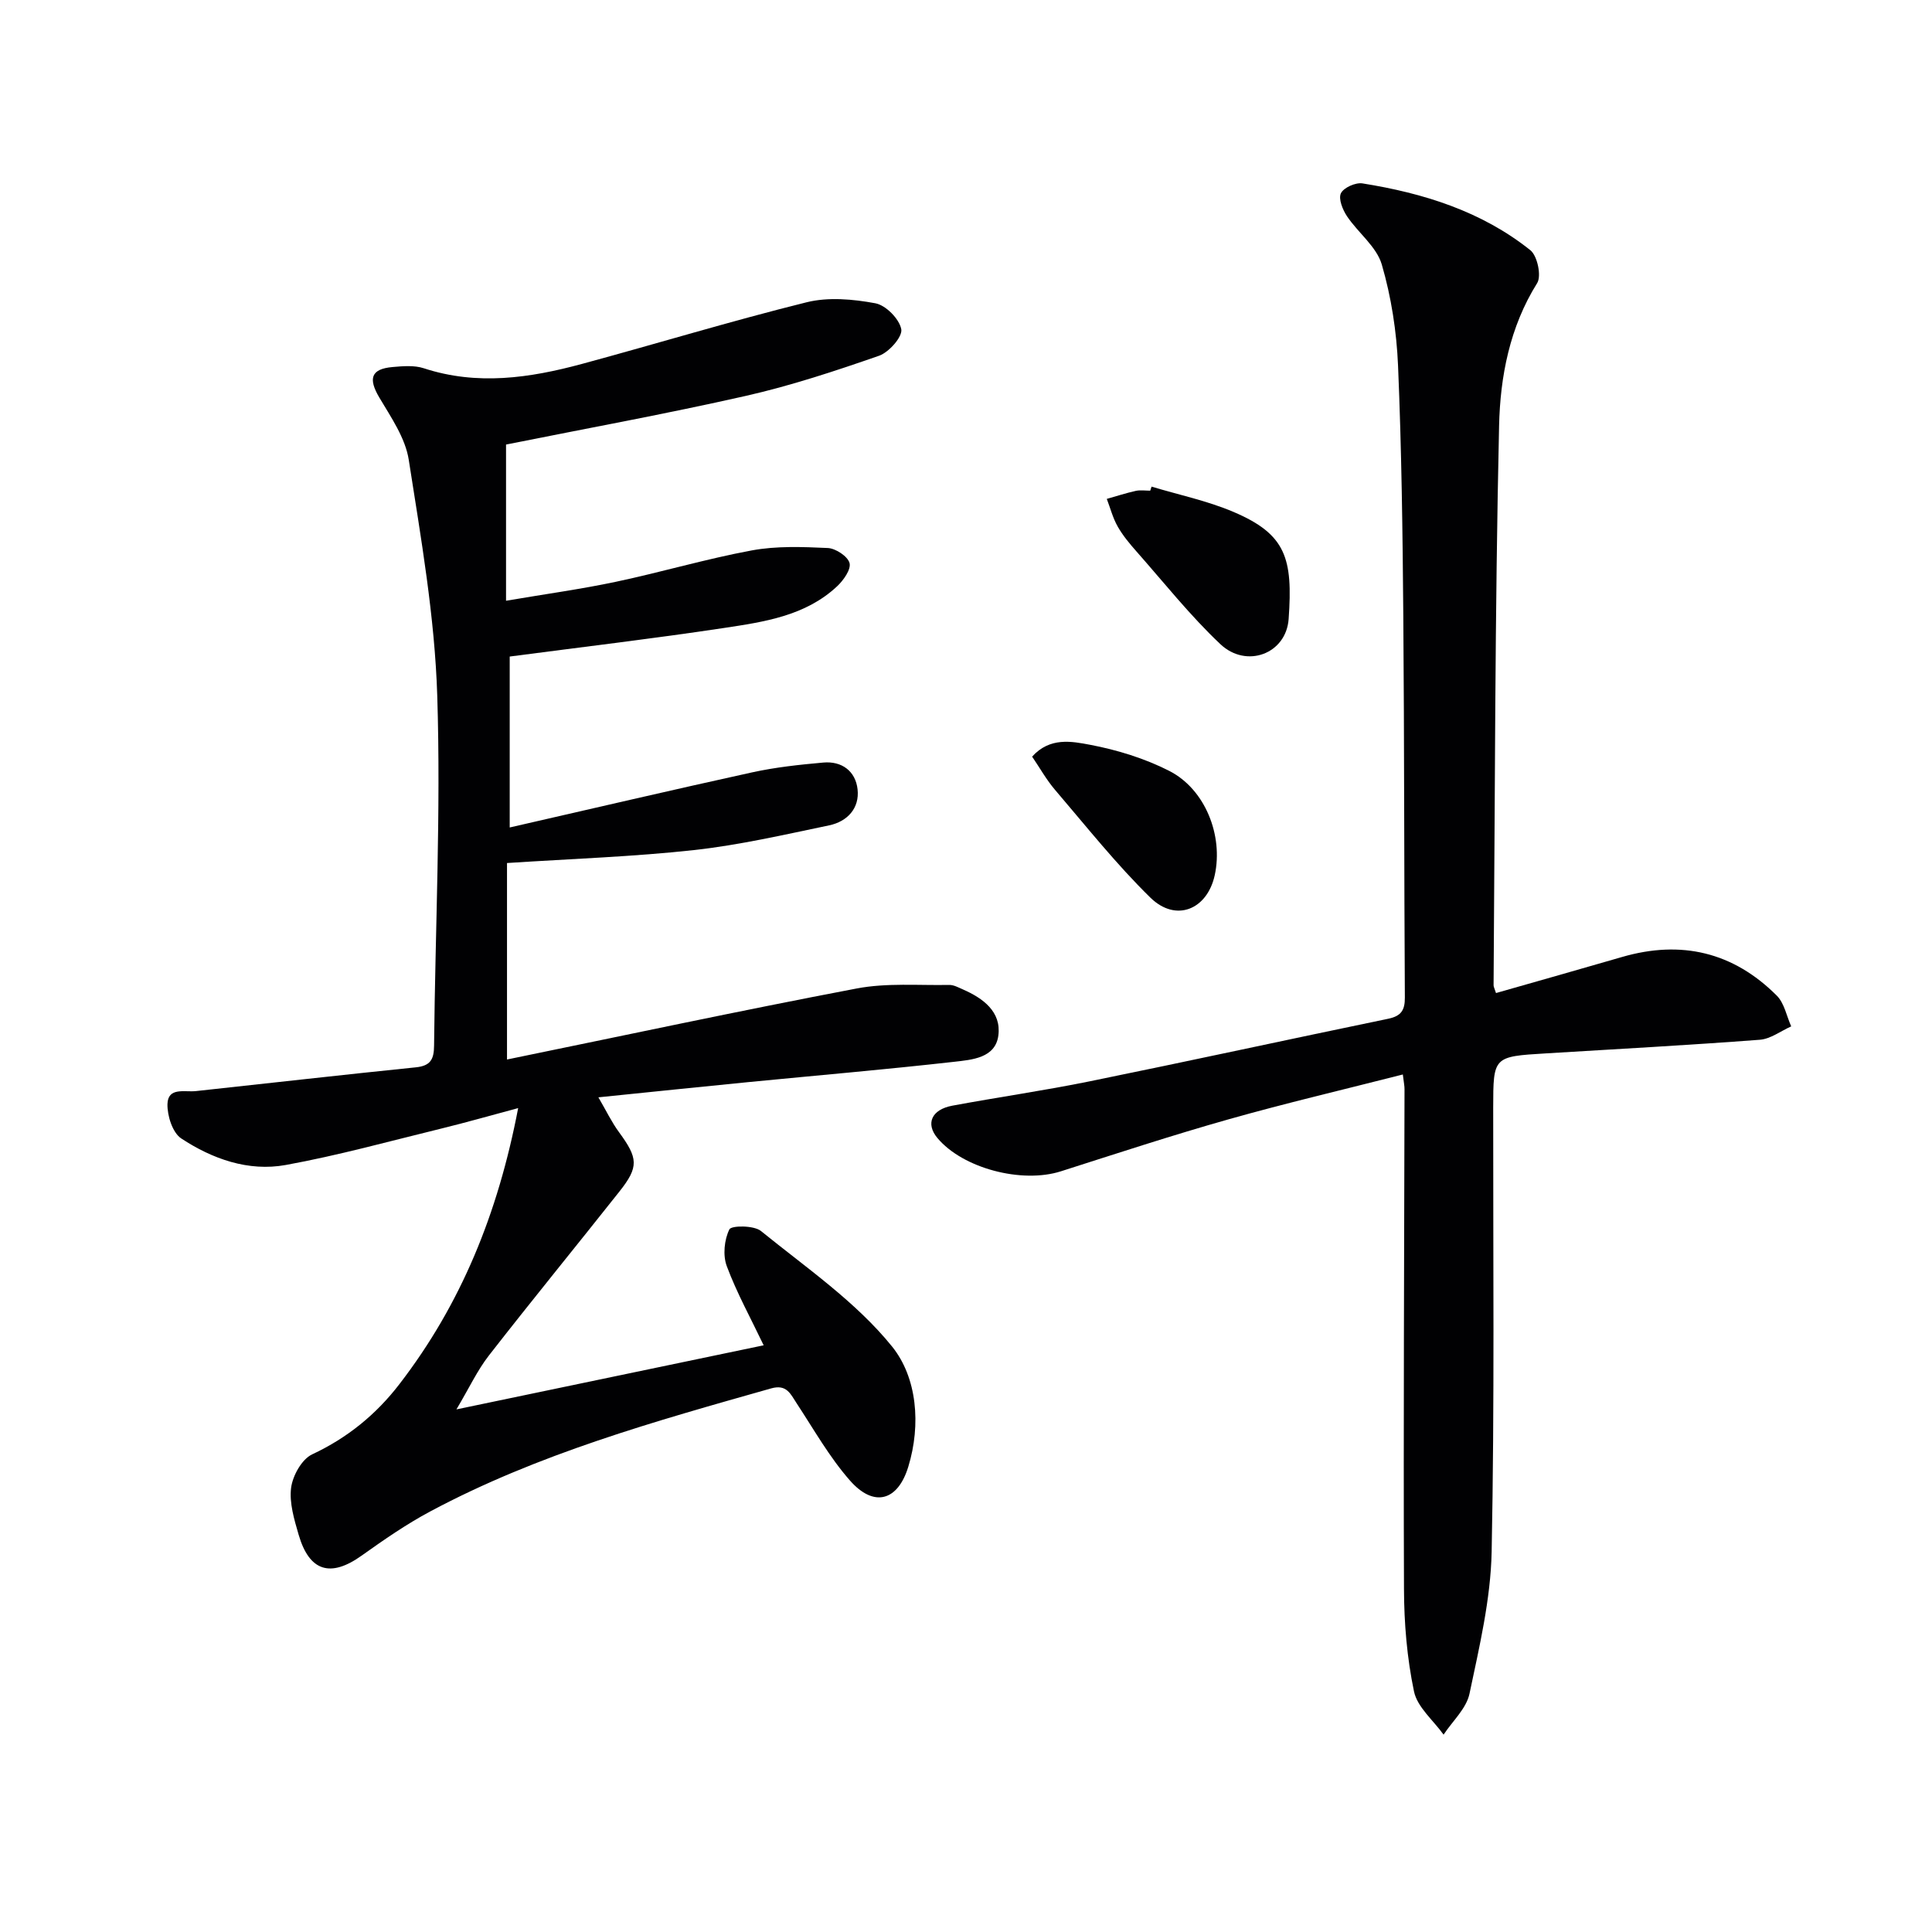 <svg enable-background="new 0 0 400 400" viewBox="0 0 400 400" xmlns="http://www.w3.org/2000/svg"><g fill="#010103"><path d="m107.28 229.42c-5.95 1.59-10.82 2.99-15.73 4.19-10.78 2.63-21.5 5.61-32.4 7.59-7.73 1.4-15.18-1.25-21.63-5.5-1.79-1.18-2.9-4.68-2.85-7.09.09-3.58 3.54-2.46 5.87-2.71 15.18-1.64 30.36-3.37 45.55-4.92 3.04-.31 3.76-1.65 3.78-4.5.24-24.14 1.42-48.31.66-72.41-.51-16.34-3.37-32.65-5.9-48.86-.7-4.52-3.67-8.81-6.1-12.91-2.32-3.92-1.74-5.92 2.75-6.31 2.14-.19 4.48-.39 6.45.25 11.06 3.63 21.94 2.03 32.74-.89 15.53-4.2 30.93-8.9 46.54-12.77 4.48-1.11 9.6-.65 14.22.21 2.17.4 4.97 3.24 5.37 5.38.29 1.54-2.54 4.76-4.59 5.48-9.08 3.16-18.26 6.2-27.62 8.32-16.49 3.73-33.13 6.76-49.62 10.07v32.34c8.2-1.4 15.53-2.4 22.75-3.93 9.41-1.99 18.67-4.74 28.11-6.49 5.12-.95 10.51-.74 15.76-.5 1.63.08 4.14 1.73 4.5 3.12.34 1.32-1.27 3.59-2.59 4.82-6.56 6.13-15.11 7.36-23.44 8.62-14.6 2.2-29.27 3.93-44.33 5.91v35.39c16.98-3.88 33.55-7.76 50.19-11.41 4.83-1.06 9.79-1.59 14.72-2.03 3.87-.35 6.69 1.79 7.11 5.53.44 3.93-2.12 6.68-5.88 7.47-9.26 1.93-18.53 4.07-27.9 5.11-12.54 1.38-25.18 1.8-38.8 2.69v40.68c24-4.92 48.16-10.1 72.42-14.71 6.2-1.18 12.75-.61 19.14-.73.93-.02 1.91.53 2.81.92 4.21 1.84 7.99 4.63 7.36 9.54-.61 4.69-5.48 5.03-9.12 5.45-14.2 1.6-28.43 2.82-42.65 4.21-10.07.99-20.14 2.04-31.04 3.15 1.61 2.75 2.73 5.12 4.26 7.2 3.96 5.4 4.15 7.18.12 12.27-8.98 11.35-18.15 22.55-27.04 33.97-2.4 3.08-4.08 6.71-6.73 11.17 21.85-4.56 42.42-8.85 63.61-13.27-2.7-5.65-5.58-10.87-7.64-16.39-.84-2.25-.52-5.46.54-7.61.41-.83 5.07-.85 6.53.33 9.39 7.62 19.67 14.66 27.15 23.92 5.16 6.39 6.04 16.14 3.36 24.9-2.18 7.13-7.14 8.47-12.08 2.84-4.24-4.82-7.46-10.55-11.01-15.95-1.3-1.99-2.1-4.02-5.29-3.12-24.13 6.83-48.3 13.57-70.58 25.47-4.97 2.65-9.64 5.9-14.24 9.17-6.4 4.56-10.79 3.29-13.01-4.31-.92-3.17-1.97-6.61-1.57-9.75.33-2.52 2.22-5.92 4.36-6.92 7.31-3.42 13.25-8.27 18.08-14.56 12.69-16.49 20.37-35.19 24.57-57.13z"/><path d="m290.44 222.46c-12.39 3.16-24.32 5.96-36.1 9.29-11.64 3.29-23.15 7.07-34.67 10.75-8.12 2.6-20.35-.61-25.6-6.9-2.46-2.95-1.23-5.87 3.09-6.68 9.46-1.76 19.01-3.12 28.43-5.04 20.63-4.2 41.21-8.69 61.83-12.96 2.65-.55 3.46-1.75 3.44-4.39-.16-26.32-.11-52.63-.32-78.95-.14-17.3-.36-34.62-1.09-51.9-.3-7.03-1.4-14.19-3.37-20.93-1.09-3.7-4.9-6.55-7.2-9.98-.9-1.35-1.81-3.61-1.26-4.75.56-1.17 3.04-2.28 4.46-2.05 12.6 2.01 24.64 5.75 34.76 13.83 1.46 1.16 2.34 5.34 1.41 6.82-5.7 9.1-7.65 19.39-7.88 29.51-.87 38.61-.84 77.25-1.14 115.87 0 .31.19.63.5 1.6 8.68-2.48 17.39-4.93 26.08-7.46 12.26-3.57 23.06-1.02 32.07 8.01 1.55 1.56 2.01 4.21 2.97 6.35-2.16.96-4.27 2.6-6.49 2.77-14.74 1.12-29.51 1.92-44.27 2.82-10.93.66-10.92.65-10.94 11.24-.03 30.65.29 61.31-.32 91.95-.2 9.84-2.55 19.7-4.59 29.4-.65 3.06-3.51 5.65-5.36 8.46-2.13-2.97-5.45-5.69-6.13-8.96-1.45-6.92-2.05-14.13-2.07-21.22-.13-34.48.05-68.96.11-103.44.01-.64-.13-1.29-.35-3.06z"/><path d="m238.42 100.75c5.67 1.71 11.55 2.93 16.97 5.24 10.88 4.63 12.3 9.61 11.41 22.16-.51 7.23-8.73 10.3-14.12 5.23-6.26-5.9-11.66-12.73-17.38-19.2-1.43-1.62-2.84-3.31-3.9-5.18-1-1.76-1.52-3.8-2.25-5.71 2-.56 3.97-1.21 6-1.66.95-.21 1.99-.04 2.99-.04.1-.28.19-.56.28-.84z"/><path d="m213.69 156.65c3.69-4.09 8.23-3.16 12-2.45 5.61 1.06 11.28 2.81 16.36 5.39 7.49 3.8 11.24 13.41 9.45 21.6-1.56 7.15-8.05 9.82-13.32 4.66-7.08-6.93-13.28-14.76-19.74-22.31-1.79-2.09-3.16-4.56-4.75-6.89z"/></g></svg>